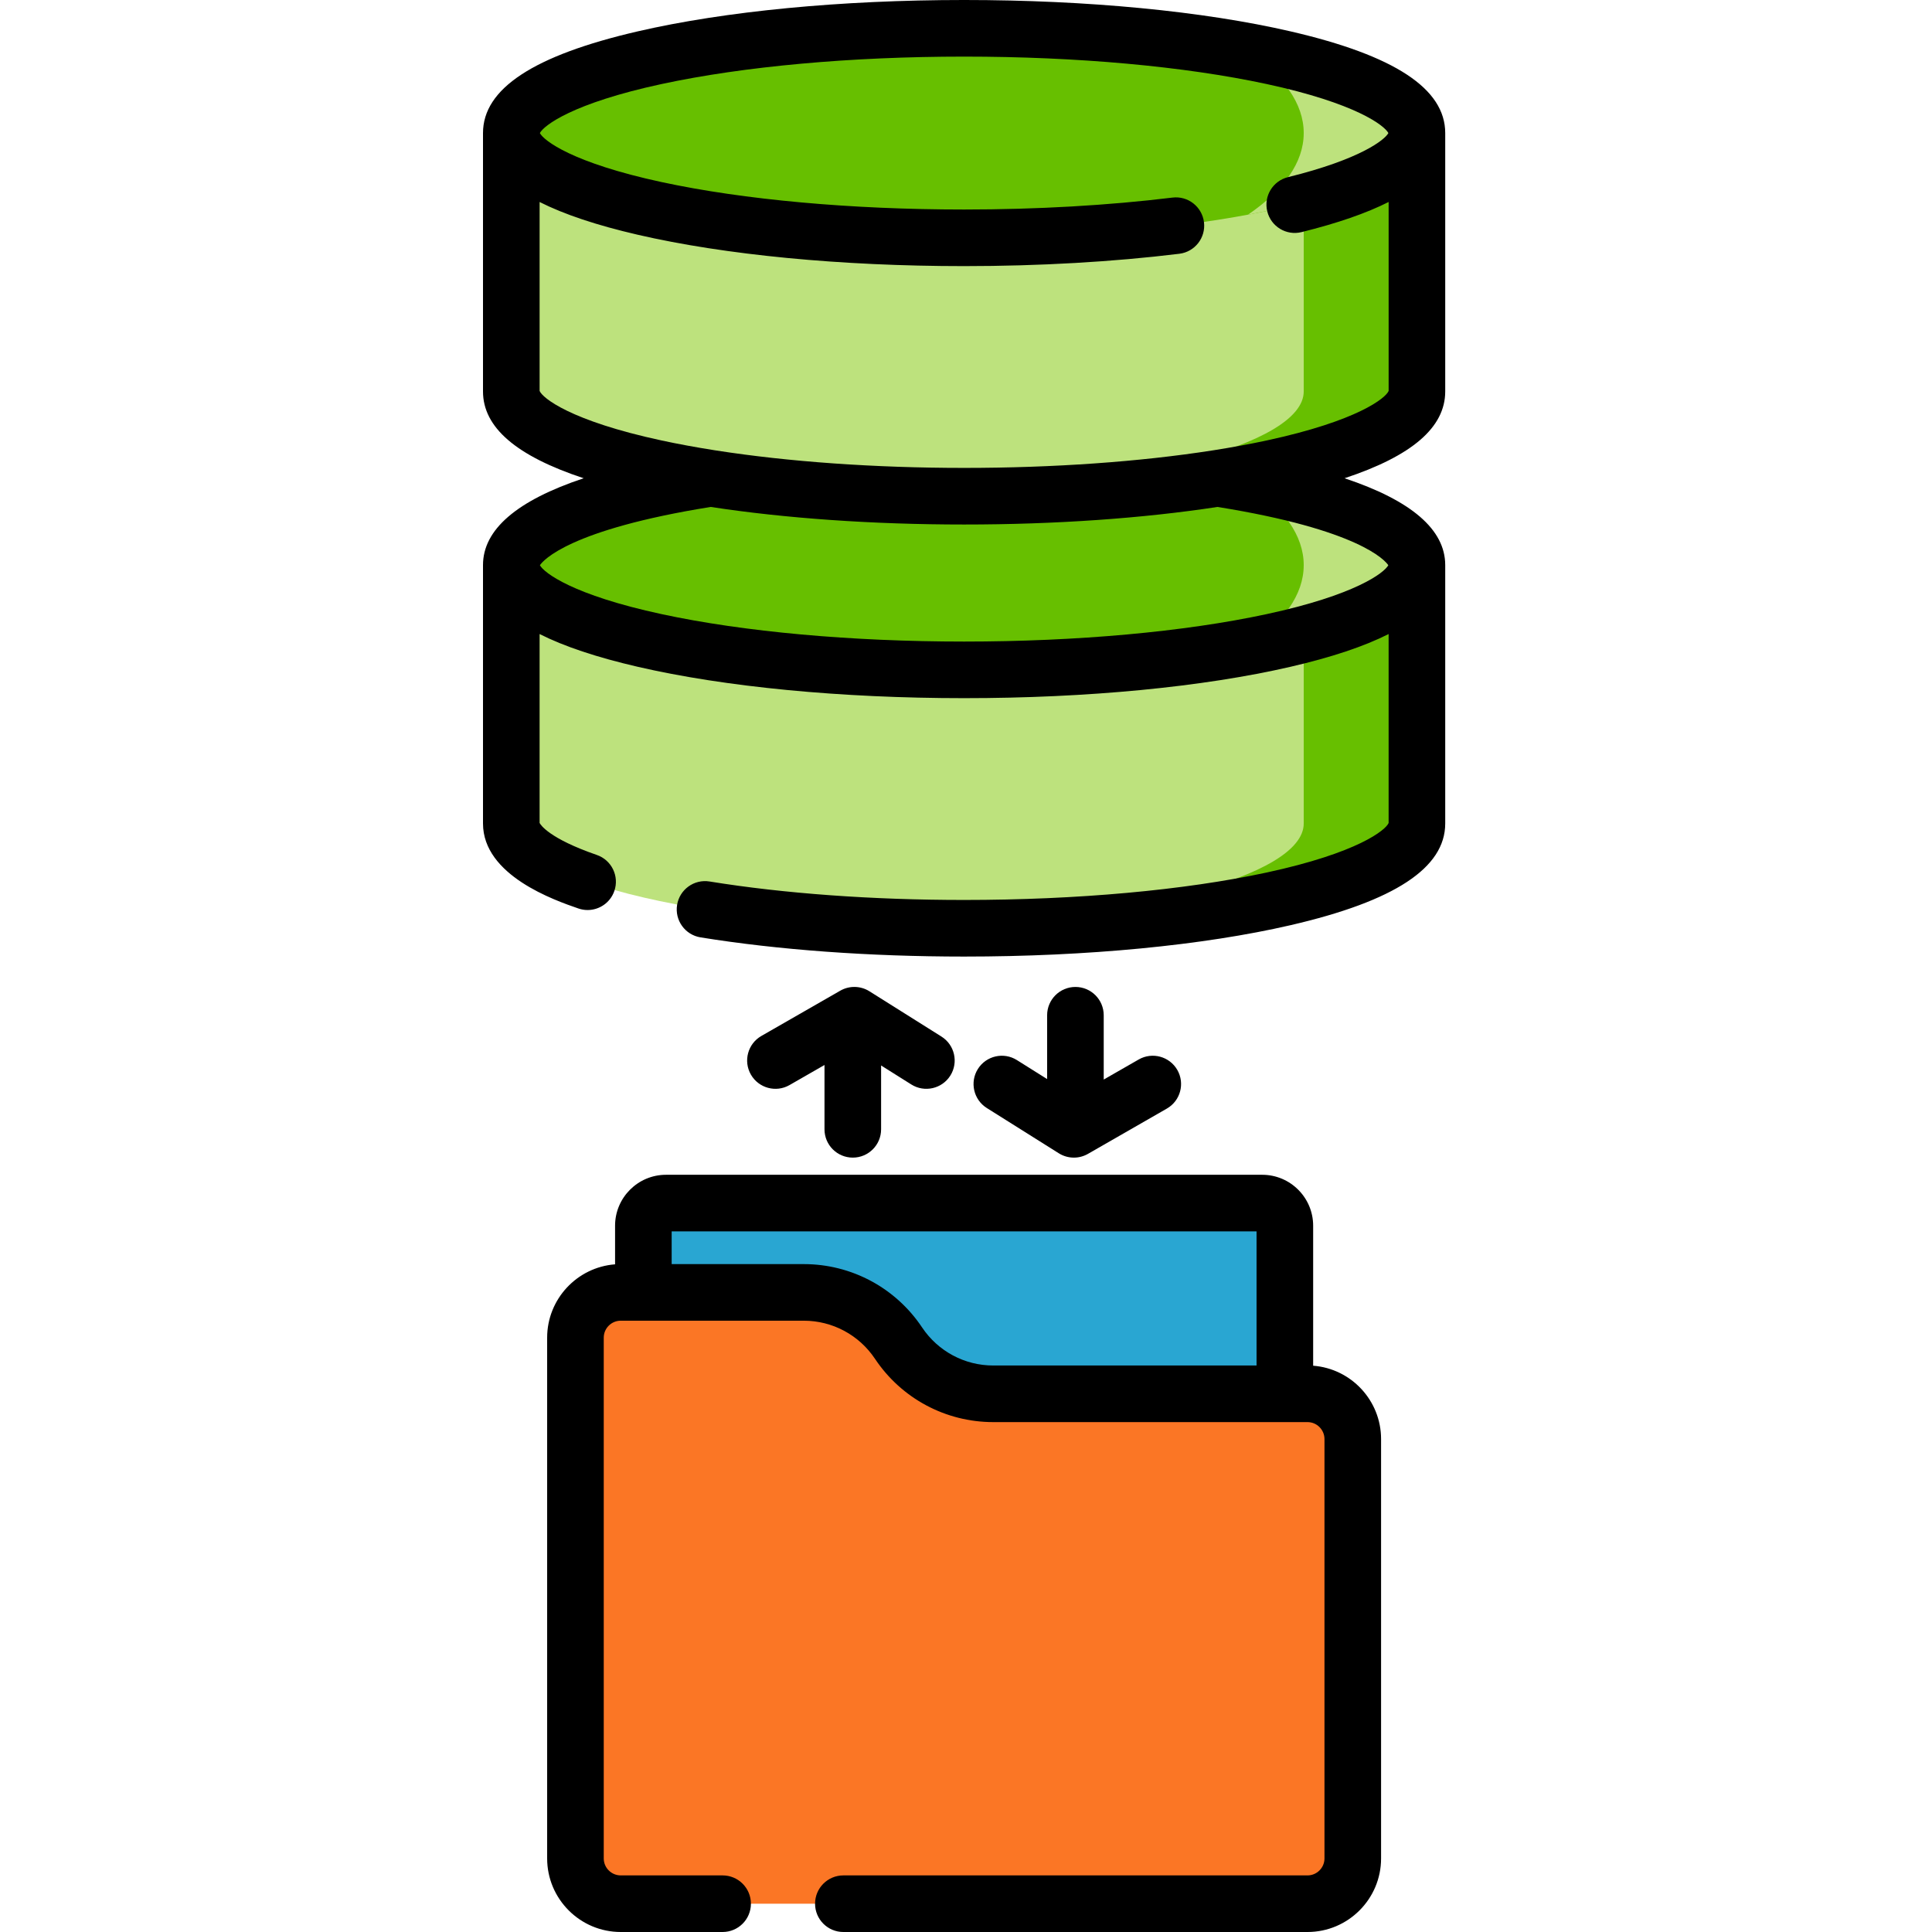 <?xml version="1.0"?>
<svg xmlns="http://www.w3.org/2000/svg" height="512px" viewBox="-128 0 512 512" width="512px" class=""><g><path d="m206.5 380.832h-158c-3.312 0-6-2.688-6-6v-50c0-3.312 2.688-6 6-6h158c3.312 0 6 2.688 6 6v50c0 3.312-2.688 6-6 6zm0 0" fill="#00a0ff" data-original="#00A0FF" class="" style="fill:#29A6D2" data-old_color="#29a6d2"/><path d="m230.5 381.371v111.129c0 6.629-5.371 12-12 12h-182c-6.629 0-12-5.371-12-12v-138c0-6.629 5.371-12 12-12h48.512c10.082 0 19.5 5.039 25.105 13.438 5.605 8.395 15.02 13.434 25.098 13.434h83.285c6.629 0 12 5.371 12 12zm0 0" fill="#ffdf5a" data-original="#FFDF5A" class="active-path" style="fill:#FB7625" data-old_color="#fb7625"/><path d="m247.5 149.762v68.477c0 15.332-53.727 27.762-120 27.762s-120-12.43-120-27.762v-68.477zm0 0" fill="#e5256e" data-original="#E5256E" class="" style="fill:#BDE27D" data-old_color="#bde27d"/><path d="m217.5 149.762v68.477c0 14.16-45.809 25.84-105 27.547 4.914.141 9.922.215 15 .215 66.273 0 120-12.426 120-27.762v-68.477zm0 0" fill="#d81b60" data-original="#D81B60" class="" style="fill:#67BF00" data-old_color="#67bf00"/><path d="m247.5 149.762c0-15.332-53.727-27.762-120-27.762s-120 12.43-120 27.762 53.727 27.762 120 27.762 120-12.43 120-27.762zm0 0" fill="#ef508d" data-original="#EF508D" class="" style="fill:#67BF00" data-old_color="#67bf00"/><path d="m202.73 128.133c9.41 6.418 14.77 13.789 14.77 21.629 0 7.84-5.359 15.211-14.77 21.625 27.297-5.086 44.77-12.883 44.77-21.625 0-8.742-17.473-16.539-44.77-21.629zm0 0" fill="#e5256e" data-original="#E5256E" class="" style="fill:#BDE27D" data-old_color="#bde27d"/><path d="m247.5 35.262v68.477c0 15.332-53.727 27.762-120 27.762s-120-12.43-120-27.762v-68.477zm0 0" fill="#e5256e" data-original="#E5256E" class="" style="fill:#BDE27D" data-old_color="#bde27d"/><path d="m217.5 35.262v68.477c0 14.16-45.809 25.84-105 27.547 4.914.141 9.922.215 15 .215 66.273 0 120-12.426 120-27.762v-68.477zm0 0" fill="#d81b60" data-original="#D81B60" class="" style="fill:#67BF00" data-old_color="#67bf00"/><path d="m247.5 35.262c0-15.332-53.727-27.762-120-27.762s-120 12.43-120 27.762 53.727 27.762 120 27.762 120-12.43 120-27.762zm0 0" fill="#ef508d" data-original="#EF508D" class="" style="fill:#67BF00" data-old_color="#67bf00"/><path d="m202.73 13.633c9.41 6.418 14.77 13.789 14.77 21.629 0 7.84-5.359 15.211-14.77 21.625 27.297-5.086 44.77-12.883 44.77-21.625 0-8.742-17.473-16.539-44.77-21.629zm0 0" fill="#e5256e" data-original="#E5256E" class="" style="fill:#BDE27D" data-old_color="#bde27d"/><path d="m220 361.926v-37.098c0-7.441-6.055-13.5-13.5-13.5h-158c-7.445 0-13.5 6.059-13.5 13.5v10.23c-10.055.766-18 9.195-18 19.441v138c0 10.754 8.746 19.5 19.5 19.5h27c4.141 0 7.5-3.355 7.5-7.5s-3.359-7.5-7.5-7.5h-27c-2.48 0-4.5-2.02-4.5-4.5v-138c0-2.48 2.02-4.5 4.5-4.5h48.512c7.59 0 14.645 3.777 18.871 10.102 7.008 10.5 18.723 16.77 31.332 16.77h83.285c2.48 0 4.5 2.02 4.5 4.5v111.129c0 2.48-2.02 4.5-4.5 4.5h-123c-4.141 0-7.5 3.355-7.5 7.5s3.359 7.5 7.5 7.5h123c10.754 0 19.5-8.746 19.5-19.5v-111.129c0-10.25-7.945-18.676-18-19.445zm-103.645-10.152c-7.012-10.504-18.73-16.773-31.344-16.773h-35.012v-8.672h155v35.543h-69.785c-7.59 0-14.637-3.773-18.859-10.098zm0 0" data-original="#000000" class=""/><path d="m255 35.258c-.004-11.75-13.398-20.559-40.957-26.934-23.203-5.367-53.938-8.324-86.543-8.324s-63.34 2.957-86.543 8.324c-27.559 6.375-40.953 15.184-40.957 26.934v68.48c0 9.5 8.758 17.078 26.68 23.004-17.73 5.906-26.68 13.605-26.68 23.016v68.48c0 13.785 19.02 20.355 25.273 22.516.809.281 1.637.414 2.449.414 3.105 0 6.016-1.949 7.086-5.055 1.352-3.914-.723-8.184-4.641-9.539-12.691-4.383-14.922-8.004-15.168-8.488v-50.059c6.5 3.285 15.137 6.164 25.957 8.668 23.203 5.367 53.938 8.324 86.543 8.324s63.336-2.957 86.543-8.324c10.82-2.504 19.457-5.383 25.957-8.668v50.074c-.742 1.832-8.062 7.906-32.367 13.137-21.762 4.684-50.223 7.262-80.133 7.262-24.332 0-47.66-1.691-67.461-4.895-4.09-.664-7.938 2.117-8.602 6.207-.66 4.09 2.121 7.941 6.207 8.602 20.582 3.328 44.738 5.086 69.855 5.086 32.605 0 63.34-2.957 86.543-8.324 27.562-6.375 40.957-15.188 40.957-26.938v-68.477c0-9.414-8.949-17.113-26.68-23.02 17.922-5.926 26.68-13.504 26.68-23zm-15.082 114.531c-1.094 2.012-8.68 7.891-32.285 12.969-21.766 4.684-50.223 7.262-80.133 7.262-29.914 0-58.371-2.578-80.137-7.262-23.602-5.078-31.188-10.957-32.285-12.969.871-1.293 7.801-9.438 45.273-15.445 19.812 3.031 42.969 4.656 67.148 4.656s47.336-1.625 67.148-4.656c37.469 6.008 44.398 14.152 45.27 15.445zm-32.285-33.051c-4.391.945-9.059 1.805-13.949 2.574-.129.016-.254.035-.383.059-19.277 3.008-42.082 4.629-65.801 4.629-23.707 0-46.5-1.621-65.77-4.625-.148-.027-.297-.051-.449-.07-4.879-.77-9.535-1.625-13.914-2.566-24.305-5.23-31.625-11.305-32.367-13.137v-50.07c6.5 3.285 15.137 6.164 25.957 8.668 23.203 5.367 53.938 8.324 86.543 8.324 19.855 0 39.574-1.133 57.035-3.273 4.109-.504 7.035-4.246 6.531-8.355-.508-4.113-4.246-7.039-8.359-6.531-16.863 2.066-35.953 3.16-55.207 3.16-29.914 0-58.375-2.578-80.141-7.266-23.723-5.105-31.262-11.016-32.293-12.996 1.031-1.98 8.574-7.895 32.297-13 21.762-4.684 50.223-7.262 80.137-7.262s58.375 2.578 80.137 7.262c23.719 5.105 31.262 11.016 32.297 13-.922 1.734-7.215 6.895-26.613 11.688-4.023.992-6.477 5.059-5.48 9.082.992 4.02 5.059 6.477 9.078 5.48 9.488-2.348 17.168-5 23.082-7.988v50.078c-.742 1.832-8.062 7.906-32.367 13.137zm0 0" data-original="#000000" class=""/><path d="m157 261.551c-4.141 0-7.5 3.355-7.5 7.5v16.914l-8.008-5.031c-3.508-2.207-8.137-1.148-10.344 2.355-2.203 3.508-1.145 8.137 2.359 10.344l19.09 12c1.219.766 2.605 1.148 3.992 1.148 1.289 0 2.574-.332 3.734-.996l20.906-12c3.594-2.062 4.836-6.645 2.773-10.238-2.062-3.59-6.648-4.832-10.238-2.77l-9.266 5.316v-17.043c0-4.145-3.359-7.5-7.5-7.5zm0 0" data-original="#000000" class=""/><path d="m98 306.781c4.141 0 7.5-3.355 7.5-7.5v-16.918l8.008 5.035c3.508 2.203 8.137 1.148 10.344-2.359 2.203-3.508 1.145-8.137-2.359-10.34l-19.09-12c-2.348-1.477-5.32-1.535-7.727-.156l-20.91 12c-3.59 2.062-4.832 6.648-2.77 10.238 2.051 3.574 6.633 4.844 10.238 2.773l9.266-5.32v17.047c0 4.145 3.359 7.5 7.5 7.5zm0 0" data-original="#000000" class=""/></g> </svg>
